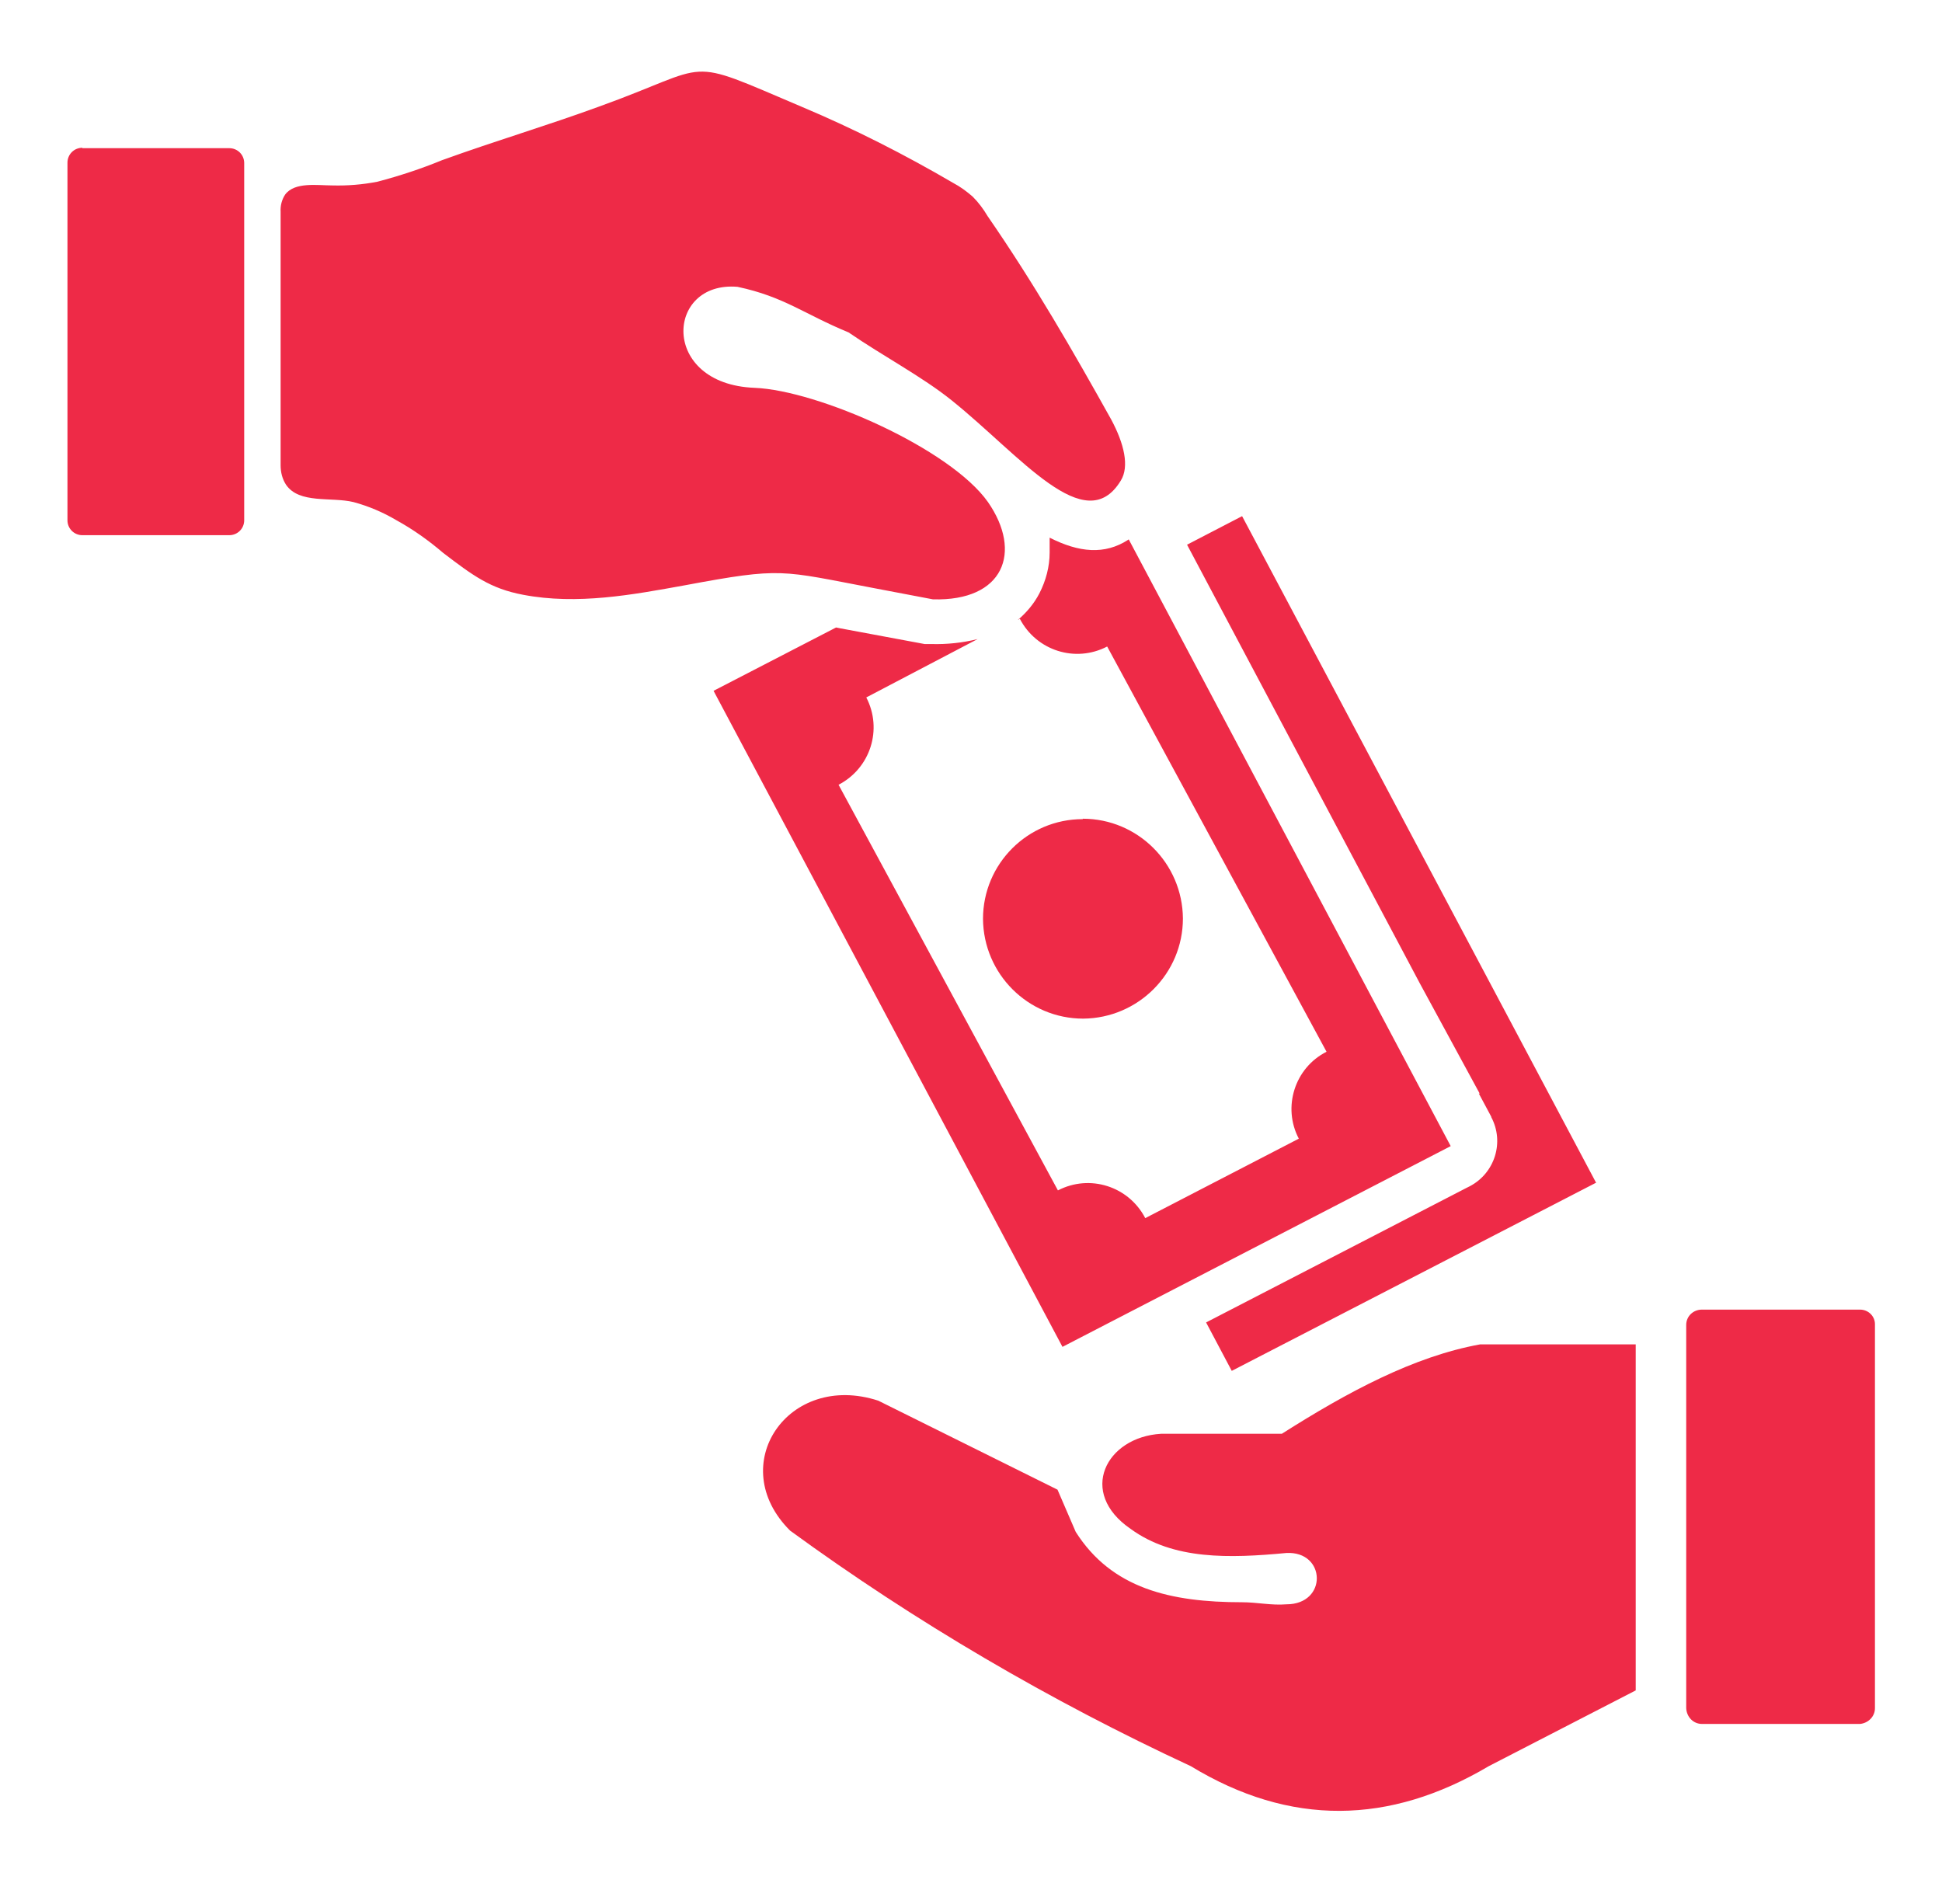 <?xml version="1.0" encoding="UTF-8"?><svg id="layer" xmlns="http://www.w3.org/2000/svg" viewBox="0 0 46.92 46"><defs><style>.cls-1{fill:#ee2a47;fill-rule:evenodd;}</style></defs><path id="accounts-receivable" class="cls-1" d="M38.57,28.57l-8.81,4.55-.62-1.17,6.29-3.25.08-.04c.61-.32.84-1.07.52-1.67,0,0,0,0,0-.01l-.3-.56h.02l-1.45-2.67-5.62-10.59,1.33-.69,8.55,16.1ZM41.12,31.64h3.82c.2,0,.36.16.36.35,0,0,0,.01,0,.02v9.26c0,.2-.16.36-.36.38h-3.82c-.21,0-.37-.17-.38-.38v-9.26c0-.21.17-.37.38-.37ZM39.52,40.84v-8.36h-3.76c-1.6.29-3.2,1.15-4.79,2.16h-2.92c-1.33.08-2.02,1.42-.73,2.3,1.03.75,2.38.71,3.76.58.96-.05,1,1.24,0,1.24-.36.03-.71-.05-1.07-.05-1.73,0-3.15-.33-4.02-1.7l-.44-1.02-4.33-2.15c-2.18-.71-3.72,1.56-2.13,3.14,3.03,2.21,6.28,4.11,9.68,5.69,2.4,1.46,4.8,1.42,7.2,0l3.55-1.83h0ZM6.78,5.12c-.01-.15.03-.3.11-.42.23-.31.78-.22,1.14-.22.37.01.73-.02,1.09-.09.53-.14,1.05-.31,1.56-.52,1.33-.48,2.52-.83,3.78-1.29,2.84-1.02,1.99-1.24,4.91,0,1.26.53,2.48,1.15,3.66,1.84.17.09.32.2.47.33.14.14.26.3.36.47,1.12,1.62,2.07,3.27,2.99,4.92.31.58.44,1.13.23,1.47-.86,1.42-2.42-.6-4.09-1.94-.71-.57-1.66-1.07-2.49-1.64-1.07-.44-1.55-.86-2.68-1.1-1.74-.15-1.88,2.35.41,2.44,1.53.06,4.73,1.47,5.64,2.76.84,1.21.38,2.4-1.33,2.35l-1.42-.27c-2.27-.43-2.21-.51-4.57-.07-1.27.23-2.6.48-3.91.23-.8-.15-1.22-.47-1.93-1.01-.35-.3-.73-.57-1.13-.79-.32-.19-.67-.34-1.04-.44-.54-.13-1.31.05-1.63-.42-.09-.14-.13-.3-.13-.47v-6.15ZM1.99,3.58h3.55c.2,0,.36.16.36.36v8.63c0,.2-.16.36-.36.36H1.99c-.2,0-.36-.16-.36-.36V3.93c0-.2.16-.36.36-.36h0ZM26.16,19.78c1.33,0,2.41,1.08,2.42,2.41,0,1.33-1.08,2.41-2.41,2.42-1.33,0-2.41-1.08-2.42-2.41,0,0,0,0,0,0,0-1.33,1.08-2.41,2.41-2.41ZM27.27,13.03l7.78,14.66-9.38,4.85-8.43-15.85,2.96-1.53.1.02,2.04.38c.06,0,.12,0,.17,0,.37.01.75-.03,1.11-.12l-2.69,1.41c.4.77.1,1.71-.67,2.11l5.3,9.8c.77-.4,1.71-.1,2.11.67l3.71-1.92c-.4-.76-.1-1.71.67-2.1,0,0,0,0,0,0l-5.3-9.79h0c-.77.4-1.71.1-2.11-.67,0,0,0,0,0,0l-.05.03c.21-.18.39-.39.52-.64.16-.31.25-.65.25-.99,0-.12,0-.24,0-.36.71.36,1.33.42,1.9.05h0Z"/></svg>